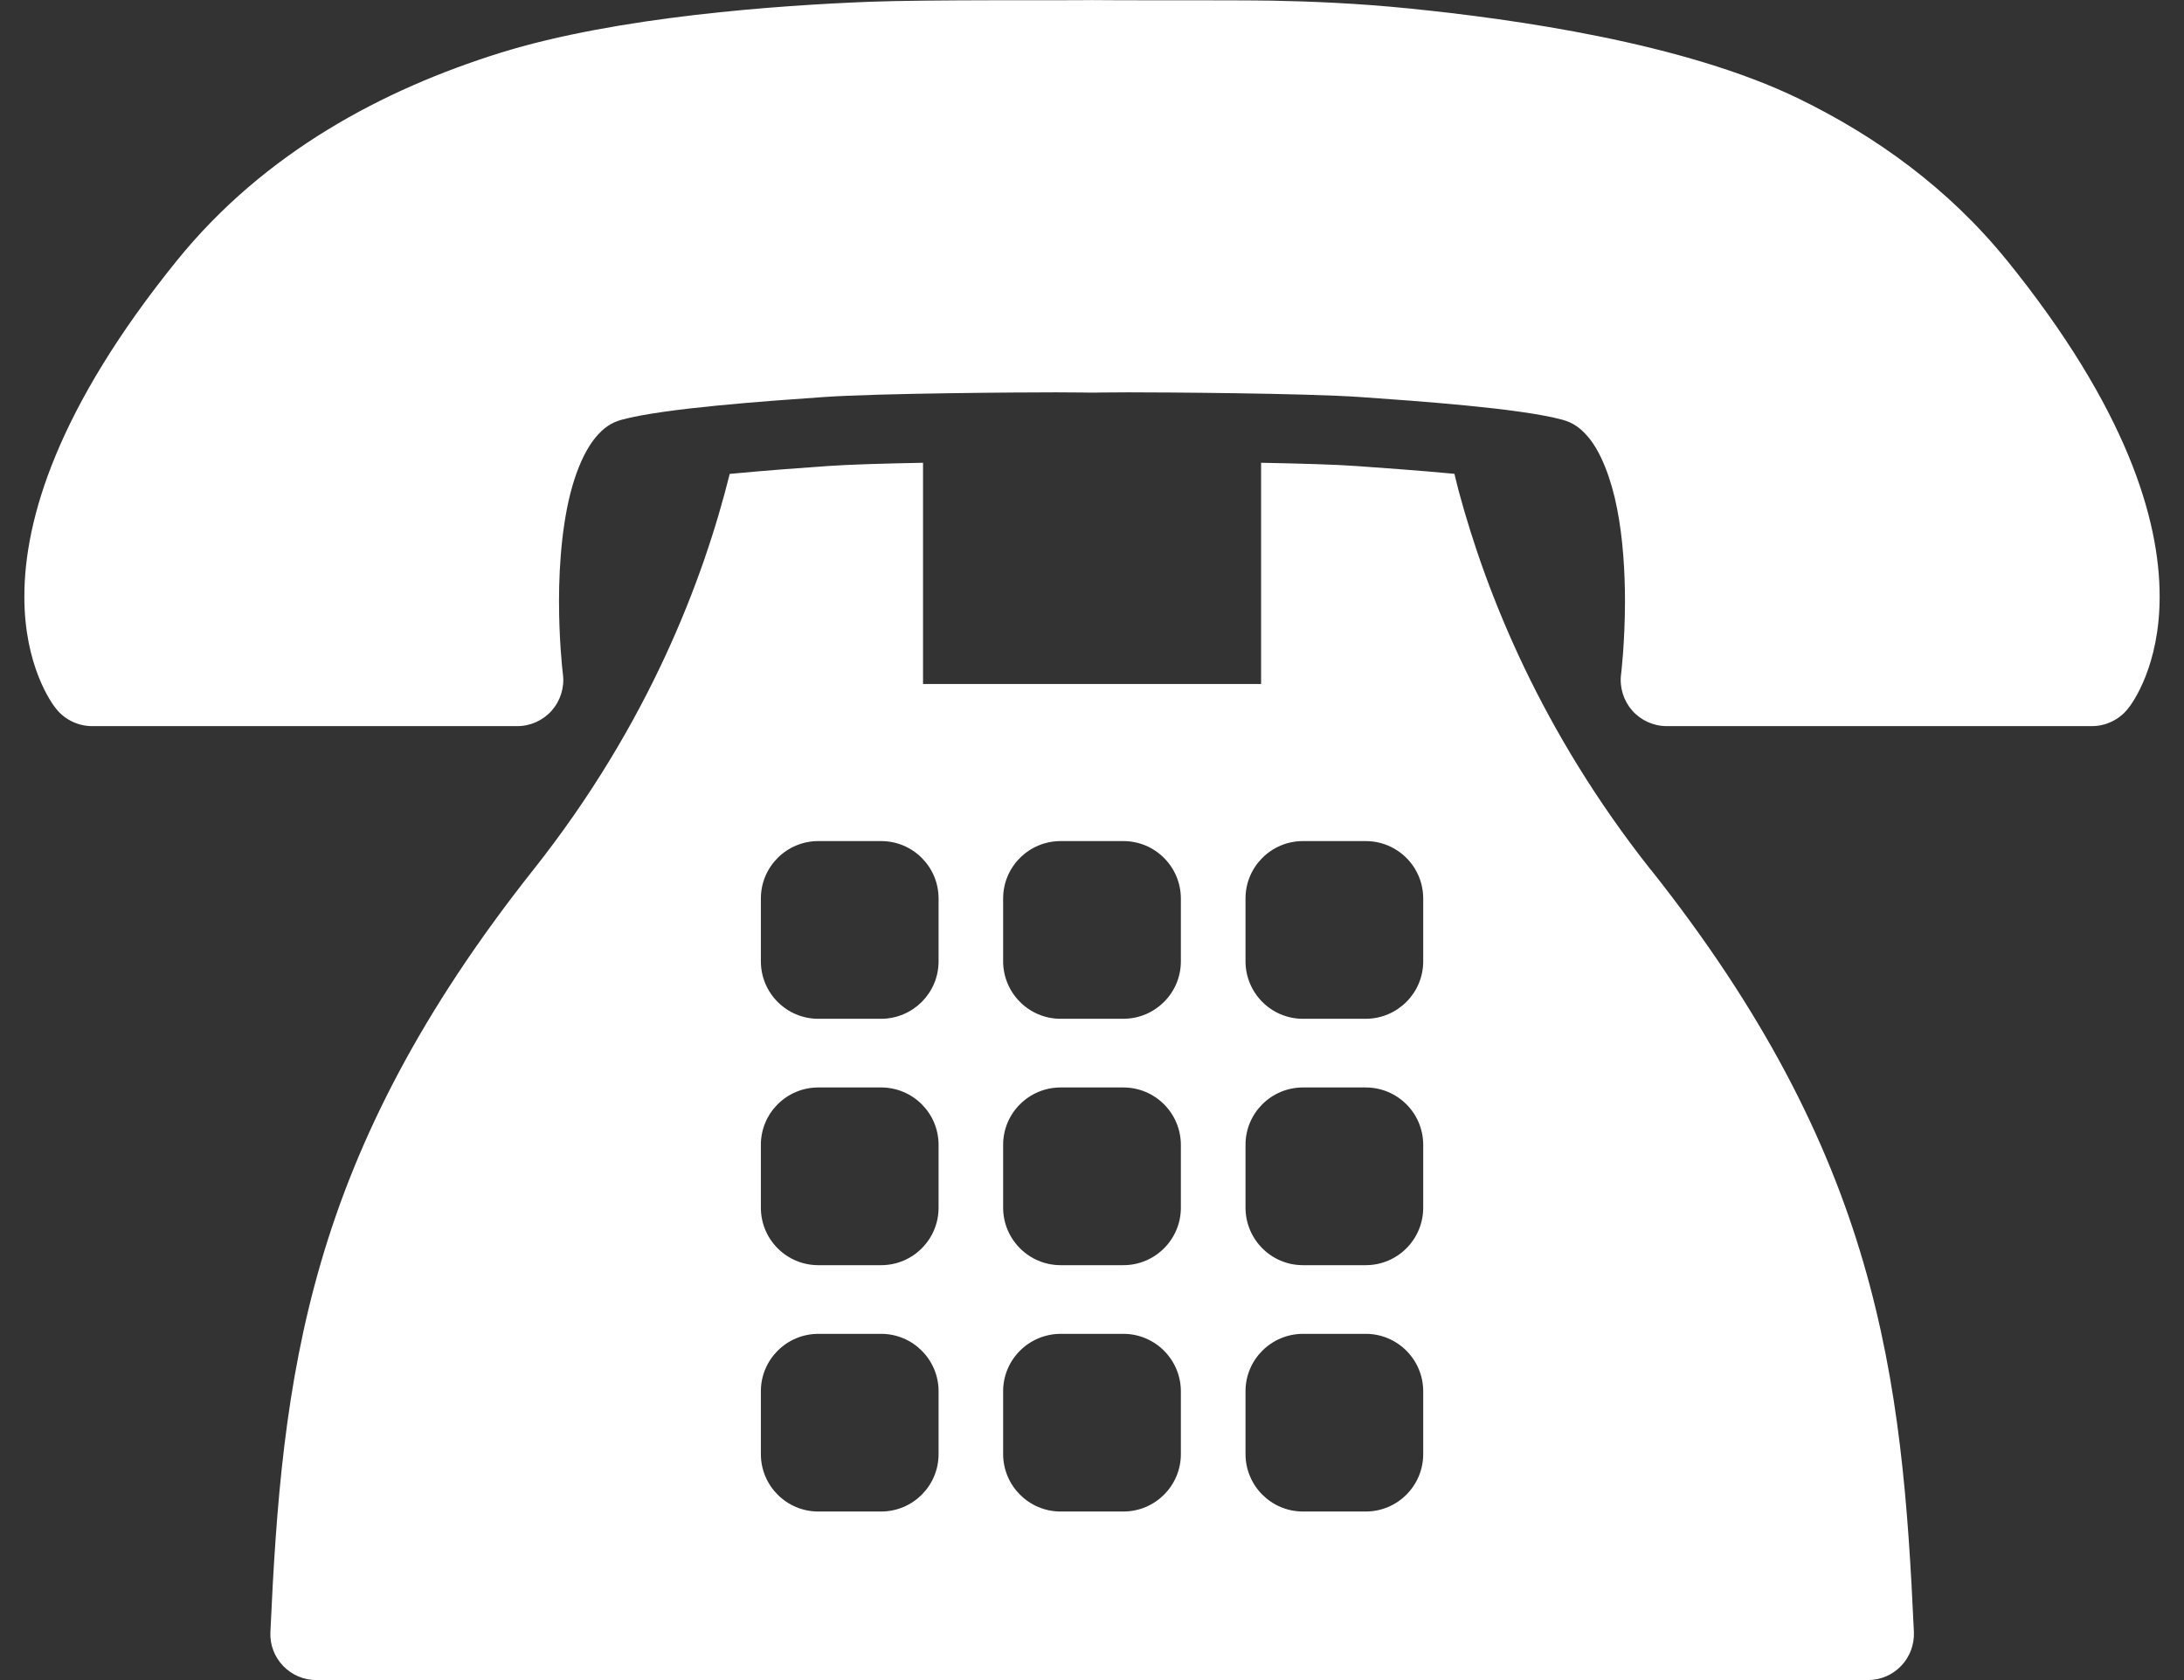 <svg width="52" height="40" viewBox="0 0 52 40" fill="none" xmlns="http://www.w3.org/2000/svg">
<rect x="0" y="0" width="52" height="40" fill="#333333" stroke="none"/>
<g clip-path="url(#clip0_73_249)">
<path d="M47.785 6.202C46.393 4.482 44.659 3.241 42.834 2.352C40.094 1.018 36.048 0.454 33.563 0.203C32.318 0.077 31.191 0.032 30.264 0.015C29.341 4.53681e-05 26.418 0.012 26.022 0.002H25.978C25.408 0.013 22.09 -0.012 20.686 0.043C18.574 0.126 14.701 0.389 11.911 1.258C9.126 2.128 6.303 3.62 4.213 6.202C1.369 9.719 0.58 12.364 0.58 14.199C0.577 15.839 1.224 16.743 1.342 16.882C1.548 17.137 1.864 17.288 2.192 17.288H12.317C12.63 17.288 12.932 17.152 13.139 16.916C13.345 16.681 13.443 16.363 13.403 16.054L13.4 16.029C13.383 15.891 13.31 15.195 13.31 14.317C13.308 13.4 13.398 12.273 13.674 11.422C13.809 10.998 13.987 10.649 14.177 10.418C14.37 10.186 14.548 10.065 14.796 9.995C15.802 9.719 18.286 9.546 19.6 9.454C20.918 9.361 24.358 9.341 25.142 9.341C25.403 9.341 25.612 9.343 25.756 9.345C25.899 9.346 25.972 9.348 25.972 9.348H26.03C26.03 9.348 26.102 9.348 26.246 9.345C26.389 9.345 26.599 9.341 26.86 9.341C27.644 9.341 31.084 9.361 32.402 9.454C33.716 9.546 36.2 9.719 37.206 9.995C37.454 10.065 37.632 10.186 37.825 10.418C38.111 10.76 38.361 11.383 38.501 12.104C38.644 12.823 38.69 13.628 38.69 14.317C38.69 14.819 38.665 15.26 38.642 15.573C38.63 15.729 38.619 15.853 38.61 15.936L38.6 16.029L38.597 16.054C38.557 16.363 38.655 16.681 38.861 16.916C39.069 17.152 39.37 17.288 39.683 17.288H49.808C50.136 17.288 50.452 17.137 50.658 16.882C50.776 16.744 51.423 15.841 51.42 14.199C51.42 12.362 50.632 9.719 47.785 6.2V6.202ZM39.309 20.714C36.697 17.415 35.389 14.136 34.731 11.69C34.692 11.547 34.664 11.417 34.629 11.281C33.787 11.201 32.911 11.14 32.287 11.095H32.285C31.813 11.06 30.934 11.035 30.026 11.018V16.285H21.977V11.018C21.069 11.035 20.189 11.06 19.718 11.095H19.717C19.094 11.138 18.214 11.203 17.374 11.283C16.757 13.765 15.456 17.232 12.694 20.714C10.024 24.084 8.504 27.102 7.644 30.047C6.784 32.991 6.576 35.829 6.438 38.855C6.424 39.157 6.532 39.444 6.74 39.662C6.948 39.879 7.231 40 7.532 40H44.474C44.776 40 45.058 39.879 45.266 39.662C45.474 39.444 45.581 39.157 45.569 38.855C45.431 35.829 45.225 32.991 44.363 30.047C43.503 27.102 41.984 24.084 39.312 20.714H39.309ZM22.347 34.62C22.347 35.375 21.735 35.987 20.979 35.987H19.484C18.728 35.987 18.116 35.375 18.116 34.62V33.124C18.116 32.369 18.728 31.759 19.484 31.757H20.979C21.735 31.757 22.347 32.371 22.347 33.124V34.62ZM22.347 28.754C22.347 29.509 21.735 30.122 20.979 30.122H19.484C18.728 30.122 18.116 29.509 18.116 28.754V27.257C18.116 26.502 18.728 25.891 19.484 25.891H20.979C21.735 25.891 22.347 26.503 22.347 27.257V28.754ZM22.347 22.888C22.347 23.643 21.735 24.254 20.979 24.256H19.484C18.728 24.256 18.116 23.643 18.116 22.888V21.392C18.116 20.637 18.728 20.025 19.484 20.025H20.979C21.735 20.025 22.347 20.637 22.347 21.392V22.888ZM28.116 34.62C28.116 35.375 27.502 35.987 26.747 35.987H25.253C24.498 35.987 23.886 35.375 23.884 34.62V33.124C23.884 32.369 24.498 31.759 25.253 31.757H26.747C27.502 31.757 28.114 32.371 28.116 33.124V34.62ZM28.116 28.754C28.116 29.509 27.502 30.122 26.747 30.122H25.253C24.498 30.122 23.886 29.509 23.884 28.754V27.257C23.884 26.502 24.498 25.891 25.253 25.891H26.747C27.502 25.891 28.114 26.503 28.116 27.257V28.754ZM28.116 22.888C28.116 23.643 27.502 24.254 26.747 24.256H25.253C24.498 24.256 23.886 23.643 23.884 22.888V21.392C23.884 20.637 24.498 20.025 25.253 20.025H26.747C27.502 20.025 28.114 20.637 28.116 21.392V22.888ZM33.886 34.62C33.886 35.375 33.273 35.987 32.518 35.987H31.023C30.267 35.987 29.657 35.375 29.655 34.62V33.124C29.655 32.369 30.267 31.759 31.023 31.757H32.518C33.273 31.757 33.886 32.371 33.886 33.124V34.62ZM33.886 28.754C33.886 29.509 33.273 30.122 32.518 30.122H31.023C30.267 30.122 29.657 29.509 29.655 28.754V27.257C29.655 26.502 30.267 25.891 31.023 25.891H32.518C33.273 25.891 33.886 26.503 33.886 27.257V28.754ZM33.886 22.888C33.886 23.643 33.273 24.254 32.518 24.256H31.023C30.267 24.256 29.657 23.643 29.655 22.888V21.392C29.655 20.637 30.267 20.025 31.023 20.025H32.518C33.273 20.025 33.886 20.637 33.886 21.392V22.888Z" fill="white"/>
</g>
<defs>
<clipPath id="clip0_73_249">
<rect width="50.84" height="40" fill="white" transform="translate(0.58)"/>
</clipPath>
</defs>
</svg>
